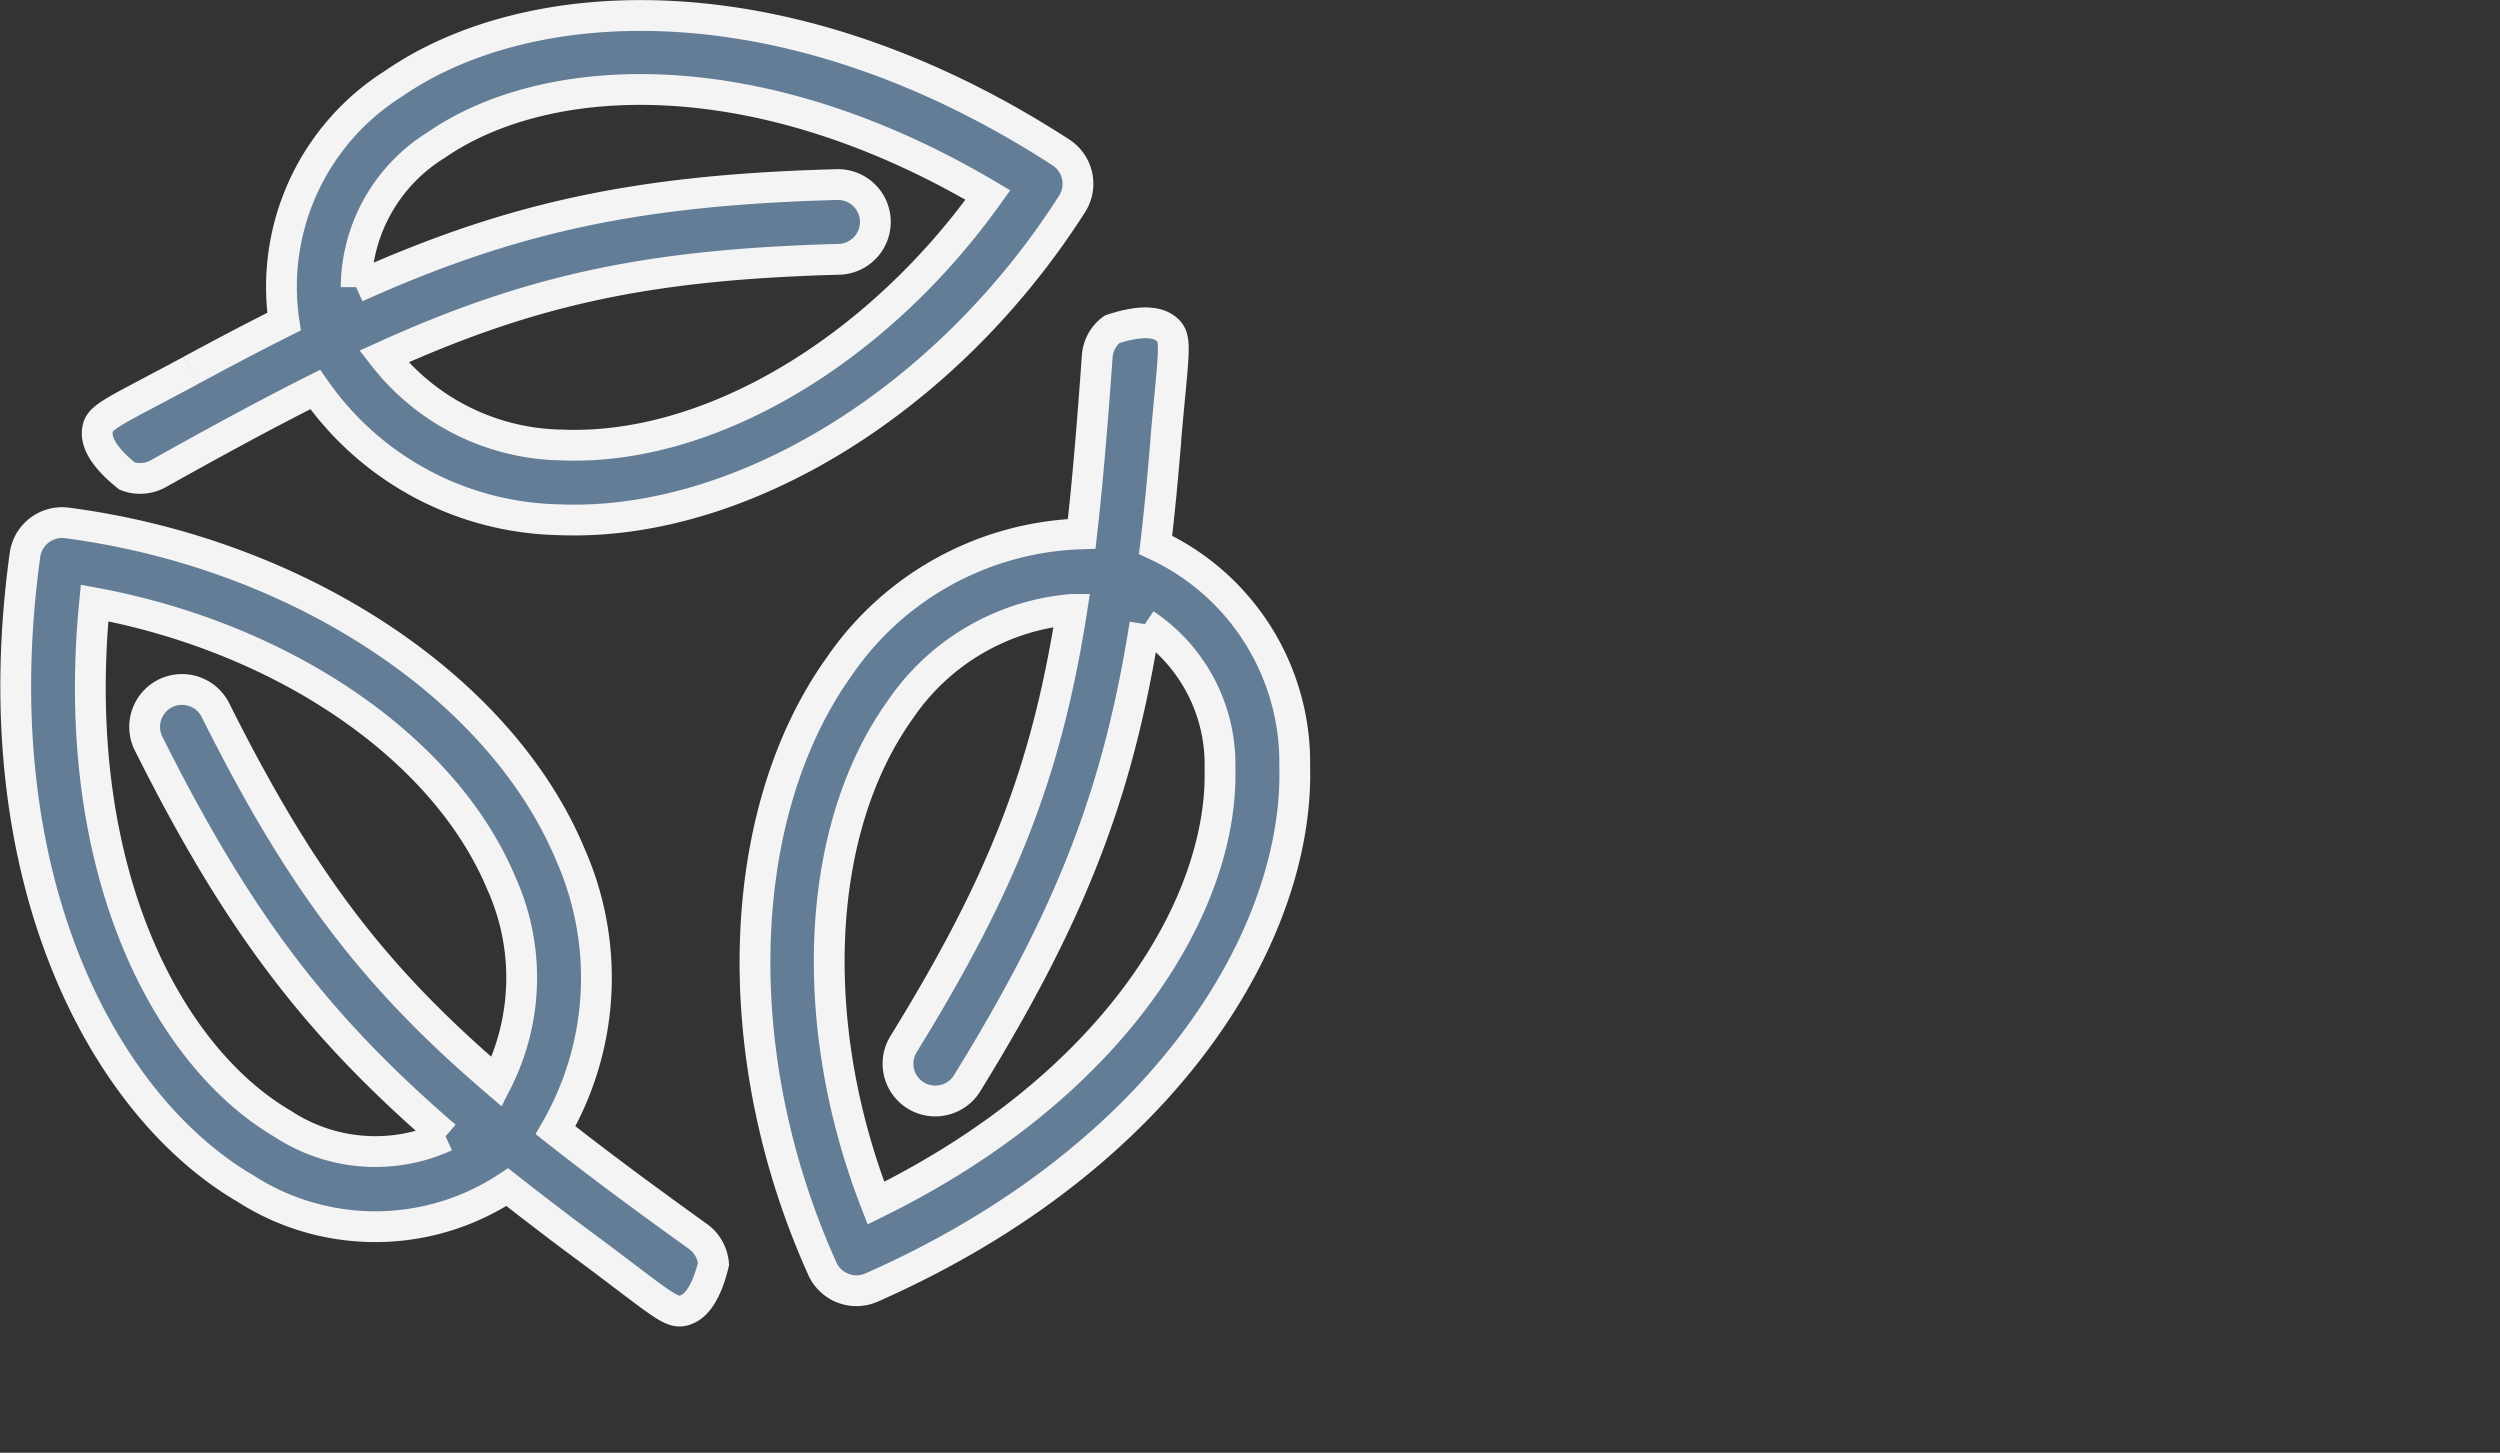 <?xml version="1.0" encoding="utf-8"?>
<svg xmlns="http://www.w3.org/2000/svg" width="121.764" height="70.755" viewBox="0 0 121.764 70.755">
  <rect x="0" y="0" width="121.764" height="70.755" fill="#333333" stroke="none"/>
  <g id="Groupe_1211" data-name="Groupe 1211" transform="translate(-369.236 -2134.245)">
    <g id="Groupe_804" data-name="Groupe 804" transform="translate(370 2135)">
      <path id="Tracé_2141" data-name="Tracé 2141" d="M5.551,5.824c7.635-3.44,13.8-4.742,23.451-5a1.821,1.821,0,0,1,.1,3.64C19.909,4.712,14.184,5.9,6.9,9.2a11.2,11.2,0,0,0,8.664,4.308c7.142.3,15.3-4.537,20.757-12.175C25.027-5.353,14.781-4.79,9.45-1.1a8.209,8.209,0,0,0-3.9,6.924M-2.506,9.875c.775-.414,1.323-.714,2.334-1.243C.736,8.157,1.5,7.769,2.036,7.5A11.7,11.7,0,0,1,7.378-4.094c6.58-4.549,19.177-5.28,32.5,3.354a1.821,1.821,0,0,1,.543,2.506c-6.1,9.571-16.151,15.751-25.01,15.383A14.838,14.838,0,0,1,3.556,10.806c-2.308,1.159-4.812,2.517-7.639,4.1a1.829,1.829,0,0,1-1.361.168c-.052-.016-.105-.03-.159-.05-1.425-1.139-1.509-1.884-1.443-2.268.105-.643.729-.829,4.54-2.877" transform="translate(11.032 7.41)" fill="#637d96" stroke="#f4f4f4" stroke-width="1.5"/>
      <path id="Tracé_2142" data-name="Tracé 2142" d="M8.358,6.459C7.051,14.728,4.763,20.6-.3,28.82a1.822,1.822,0,0,1-2.5.6,1.817,1.817,0,0,1-.6-2.5c4.826-7.83,6.965-13.267,8.2-21.175A11.214,11.214,0,0,0-3.56,10.631C-7.72,16.443-8.143,25.912-4.744,34.66,7.04,28.872,12.176,19.991,12.014,13.508A8.213,8.213,0,0,0,8.358,6.459M9.38-2.5C9.3-1.625,9.254-1,9.144.134,9.042,1.154,8.951,2,8.878,2.6a11.69,11.69,0,0,1,6.776,10.816c.2,7.993-6.087,18.936-20.607,25.355a1.824,1.824,0,0,1-2.4-.916c-4.663-10.339-4.329-22.133.832-29.345a14.847,14.847,0,0,1,11.8-6.446c.291-2.565.527-5.4.755-8.634a1.807,1.807,0,0,1,.6-1.231c.043-.034.084-.073.127-.1,1.736-.573,2.4-.236,2.69.03.479.441.3,1.064-.08,5.374" transform="translate(46.642 23.183)" fill="#637d96" stroke="#f4f4f4" stroke-width="1.5"/>
      <path id="Tracé_2143" data-name="Tracé 2143" d="M9.214,13.156C2.868,7.69-.925,2.656-5.249-5.975a1.824,1.824,0,0,1,.813-2.443,1.822,1.822,0,0,1,2.443.813C2.127.62,5.626,5.3,11.707,10.5A11.187,11.187,0,0,0,11.934.832C9.18-5.766,1.348-11.109-7.88-12.822-9.157.239-4.3,9.284,1.295,12.552a8.208,8.208,0,0,0,7.919.6M16.3,18.739c-.7-.525-1.209-.893-2.113-1.59-.816-.62-1.49-1.147-1.965-1.52a11.692,11.692,0,0,1-12.761.064c-6.9-4.031-12.9-15.14-10.729-30.861a1.825,1.825,0,0,1,2.041-1.554C2.024-15.244,11.879-8.752,15.294-.57a14.836,14.836,0,0,1-.722,13.426c2.025,1.6,4.313,3.292,6.948,5.183a1.826,1.826,0,0,1,.725,1.163,1.213,1.213,0,0,1,.023.164c-.427,1.774-1.068,2.166-1.441,2.268-.627.175-1.063-.311-4.529-2.9" transform="translate(11.722 41.436)" fill="#637d96" stroke="#f4f4f4" stroke-width="1.5"/>
    </g>
    <g id="Groupe_1210" data-name="Groupe 1210" transform="translate(-0.069 272.404)">
      <g id="Rectangle_887" data-name="Rectangle 887" transform="translate(370.069 1862.596)" fill="none" stroke="rgba(112,112,112,0)" stroke-width="1">
        <rect width="121" height="70" stroke="none"/>
        <rect x="0.5" y="0.5" width="120" height="69" fill="none"/>
      </g>
    </g>
  </g>
</svg>

